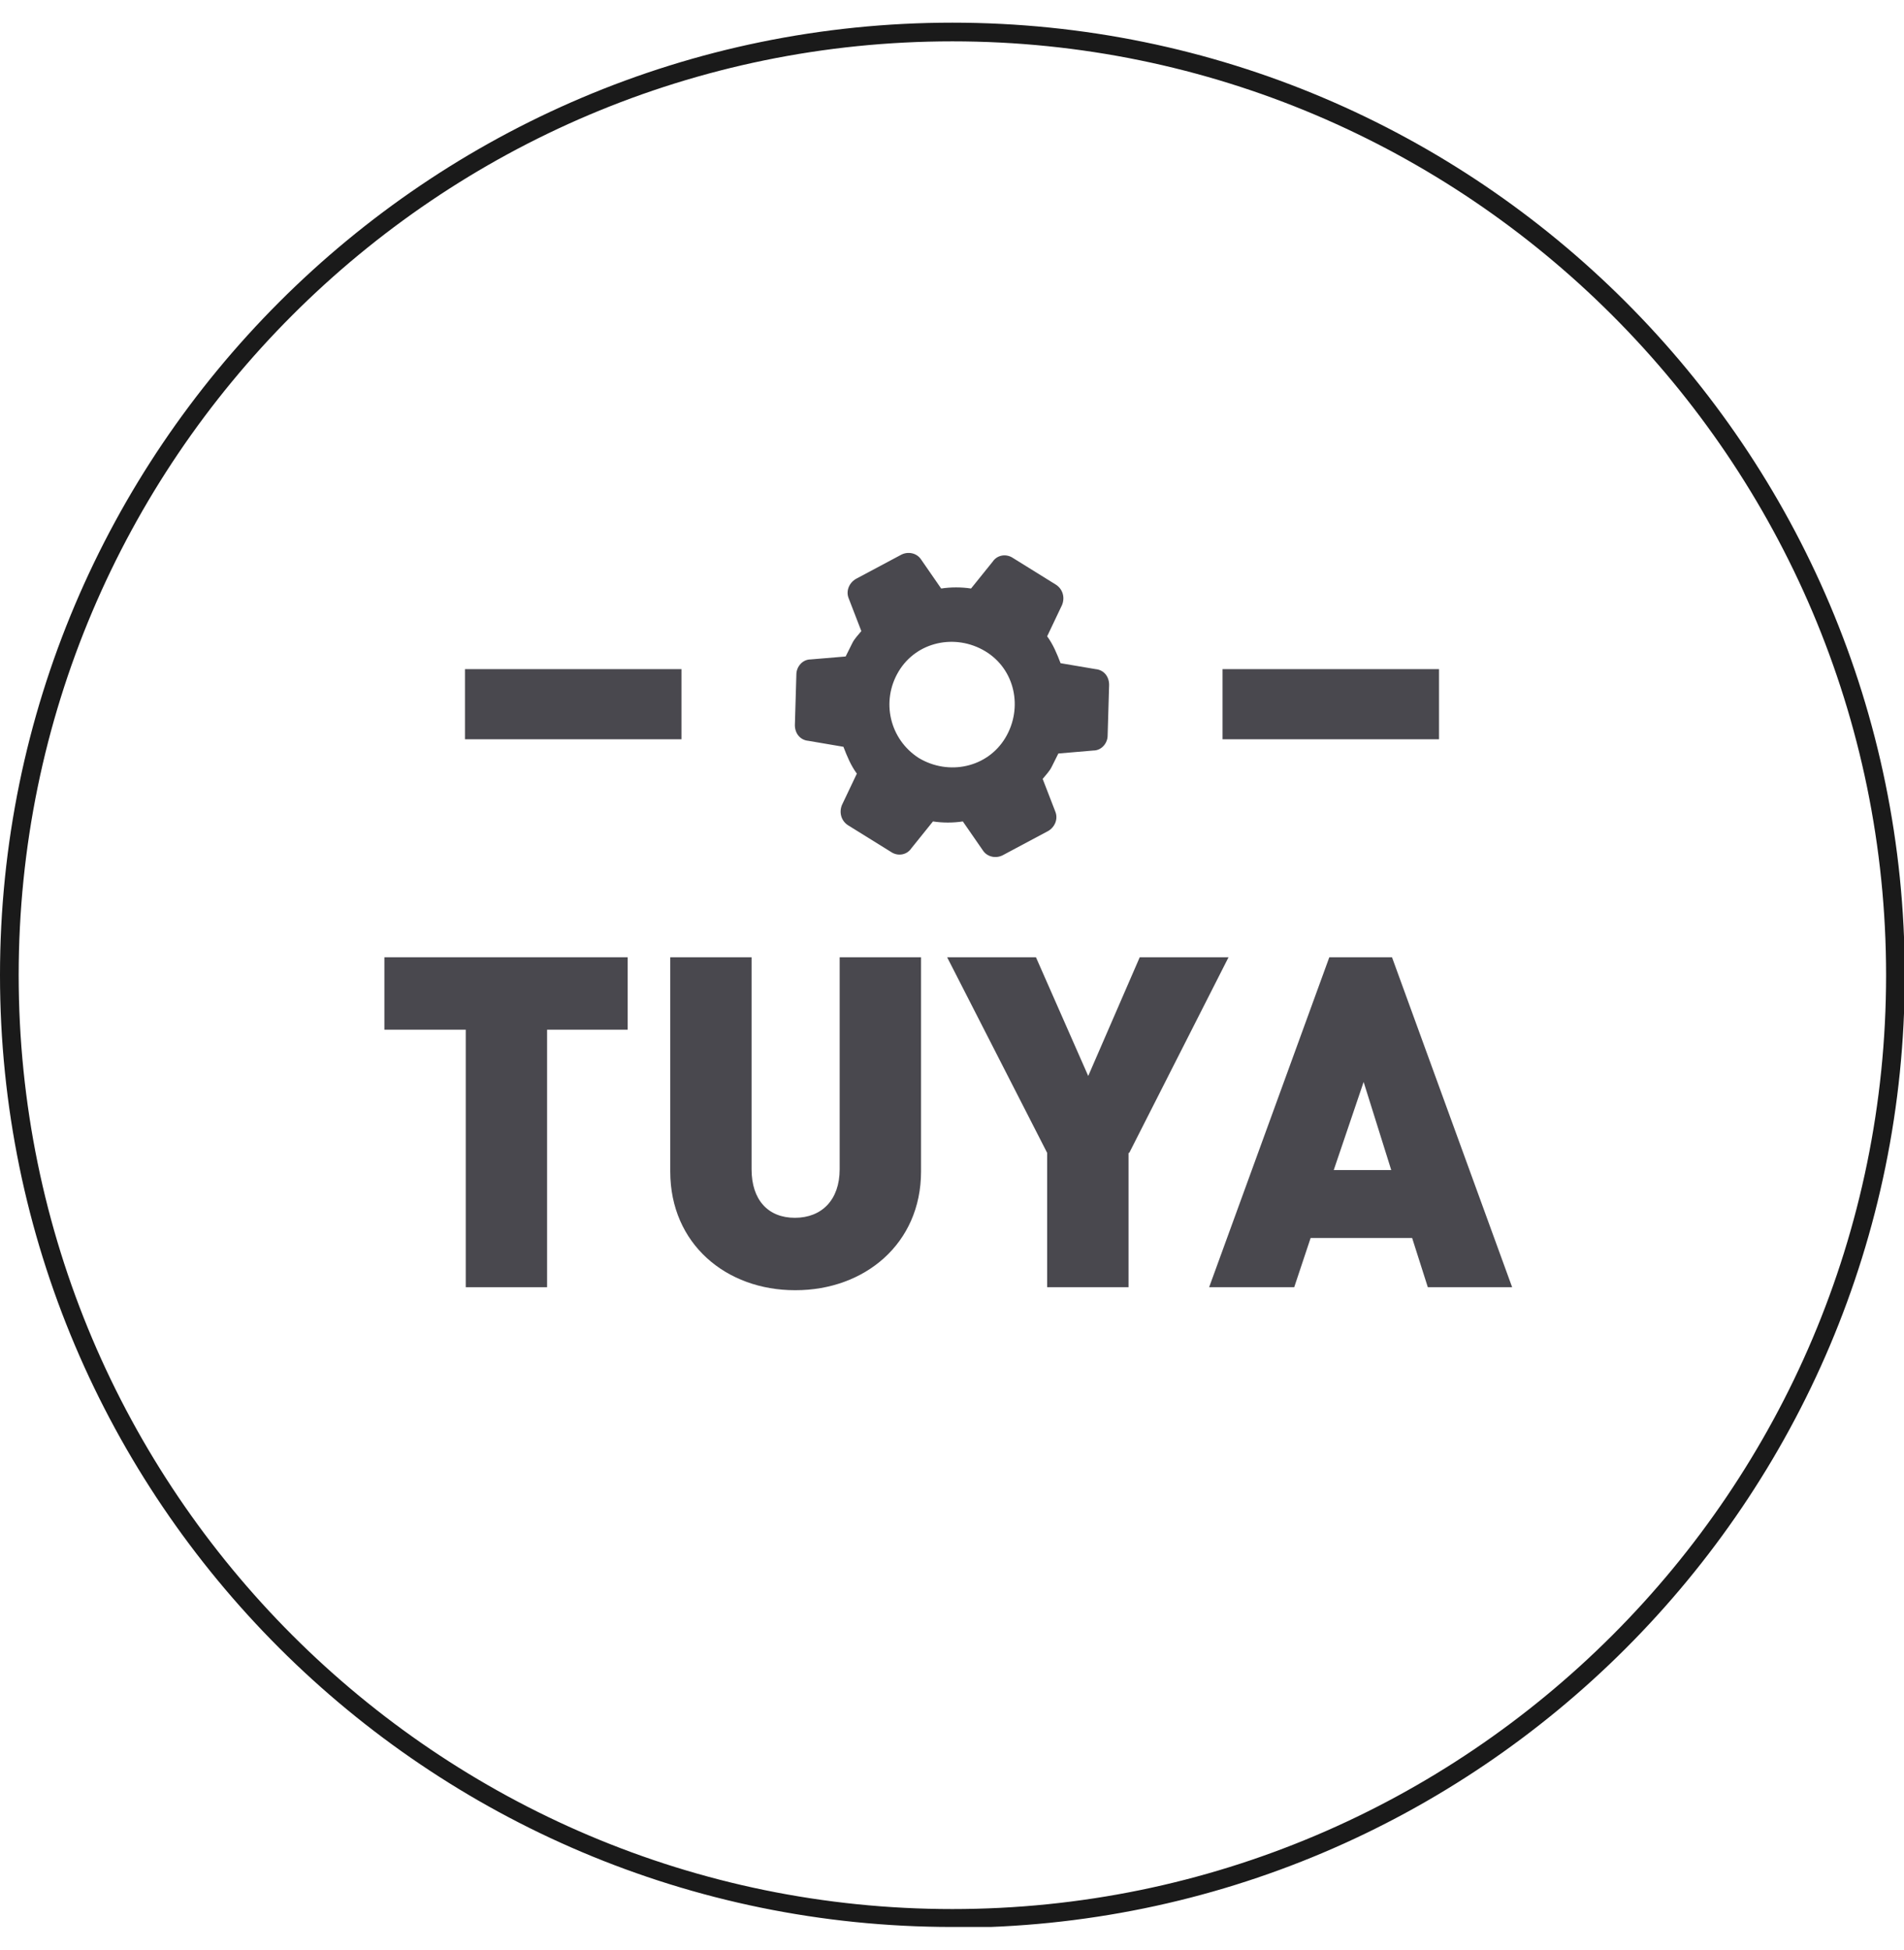 <svg width="42" height="43" viewBox="0 0 42 43" fill="none" xmlns="http://www.w3.org/2000/svg">
<g clip-path="url(#clip0_5395_3789)">
<path d="M21.008 42.5C9.417 42.5 0 33.083 0 21.508C0 9.934 9.417 0.5 21.008 0.5C32.599 0.5 42.017 9.917 42.017 21.508C42.017 33.099 32.599 42.517 21.008 42.517V42.5ZM21.008 0.912C9.648 0.912 0.412 10.148 0.412 21.508C0.412 32.868 9.648 42.105 21.008 42.105C32.368 42.105 41.605 32.868 41.605 21.508C41.605 10.148 32.352 0.912 21.008 0.912Z" fill="#1A1A1A"/>
<path d="M12.068 22.71V28.39H10.274V22.71H8.479V21.113H13.846V22.71H12.052H12.068Z" fill="#49484E"/>
<path d="M17.534 28.456C16.02 28.456 14.785 27.436 14.785 25.838V21.113H16.579V25.789C16.579 26.464 16.942 26.859 17.534 26.859C18.127 26.859 18.522 26.464 18.522 25.789V21.113H20.317V25.838C20.317 27.436 19.066 28.456 17.551 28.456H17.534Z" fill="#49484E"/>
<path d="M24.894 25.427V28.39H23.099V25.427L20.893 21.113H22.852L24.005 23.731L25.141 21.113H27.1L24.91 25.427H24.894Z" fill="#49484E"/>
<path d="M31.496 28.39L31.15 27.304H28.911L28.549 28.39H26.672L29.323 21.113H30.706L33.356 28.39H31.479H31.496ZM30.08 23.863L29.421 25.806H30.689L30.08 23.863Z" fill="#49484E"/>
<path d="M15.032 14.758H10.257V16.305H15.032V14.758Z" fill="#49484E"/>
<path d="M31.743 14.758H26.968V16.305H31.743V14.758Z" fill="#49484E"/>
<path d="M23 17.179C23.066 17.096 23.149 17.014 23.198 16.915C23.247 16.816 23.297 16.718 23.346 16.619L24.12 16.553C24.301 16.553 24.433 16.388 24.433 16.224L24.466 15.104C24.466 14.923 24.351 14.775 24.169 14.758L23.395 14.627C23.313 14.413 23.231 14.215 23.099 14.034L23.428 13.342C23.494 13.178 23.445 12.997 23.297 12.898L22.342 12.305C22.194 12.207 21.996 12.239 21.897 12.388L21.42 12.98C21.206 12.947 20.975 12.947 20.761 12.98L20.317 12.338C20.218 12.19 20.02 12.157 19.872 12.239L18.884 12.766C18.736 12.849 18.654 13.03 18.72 13.194L19 13.919C18.934 14.001 18.851 14.083 18.802 14.182C18.753 14.281 18.703 14.38 18.654 14.479L17.88 14.544C17.699 14.544 17.567 14.709 17.567 14.874L17.534 15.993C17.534 16.174 17.65 16.323 17.831 16.339L18.605 16.471C18.687 16.685 18.769 16.882 18.901 17.063L18.572 17.755C18.506 17.919 18.555 18.101 18.703 18.199L19.658 18.792C19.806 18.891 20.004 18.858 20.103 18.71L20.58 18.117C20.794 18.15 21.025 18.15 21.239 18.117L21.683 18.759C21.782 18.907 21.98 18.94 22.128 18.858L23.116 18.331C23.264 18.249 23.346 18.068 23.28 17.903L23 17.179ZM20.267 16.718C19.625 16.306 19.428 15.466 19.823 14.808C20.218 14.149 21.074 13.968 21.733 14.363C22.391 14.758 22.572 15.615 22.177 16.273C21.782 16.932 20.926 17.113 20.267 16.718Z" fill="#49484E"/>
</g>
<defs>
<clipPath id="clip0_5395_3789">
<rect width="42" height="42" fill="white" transform="translate(0 0.5)"/>
</clipPath>
</defs>
</svg>
